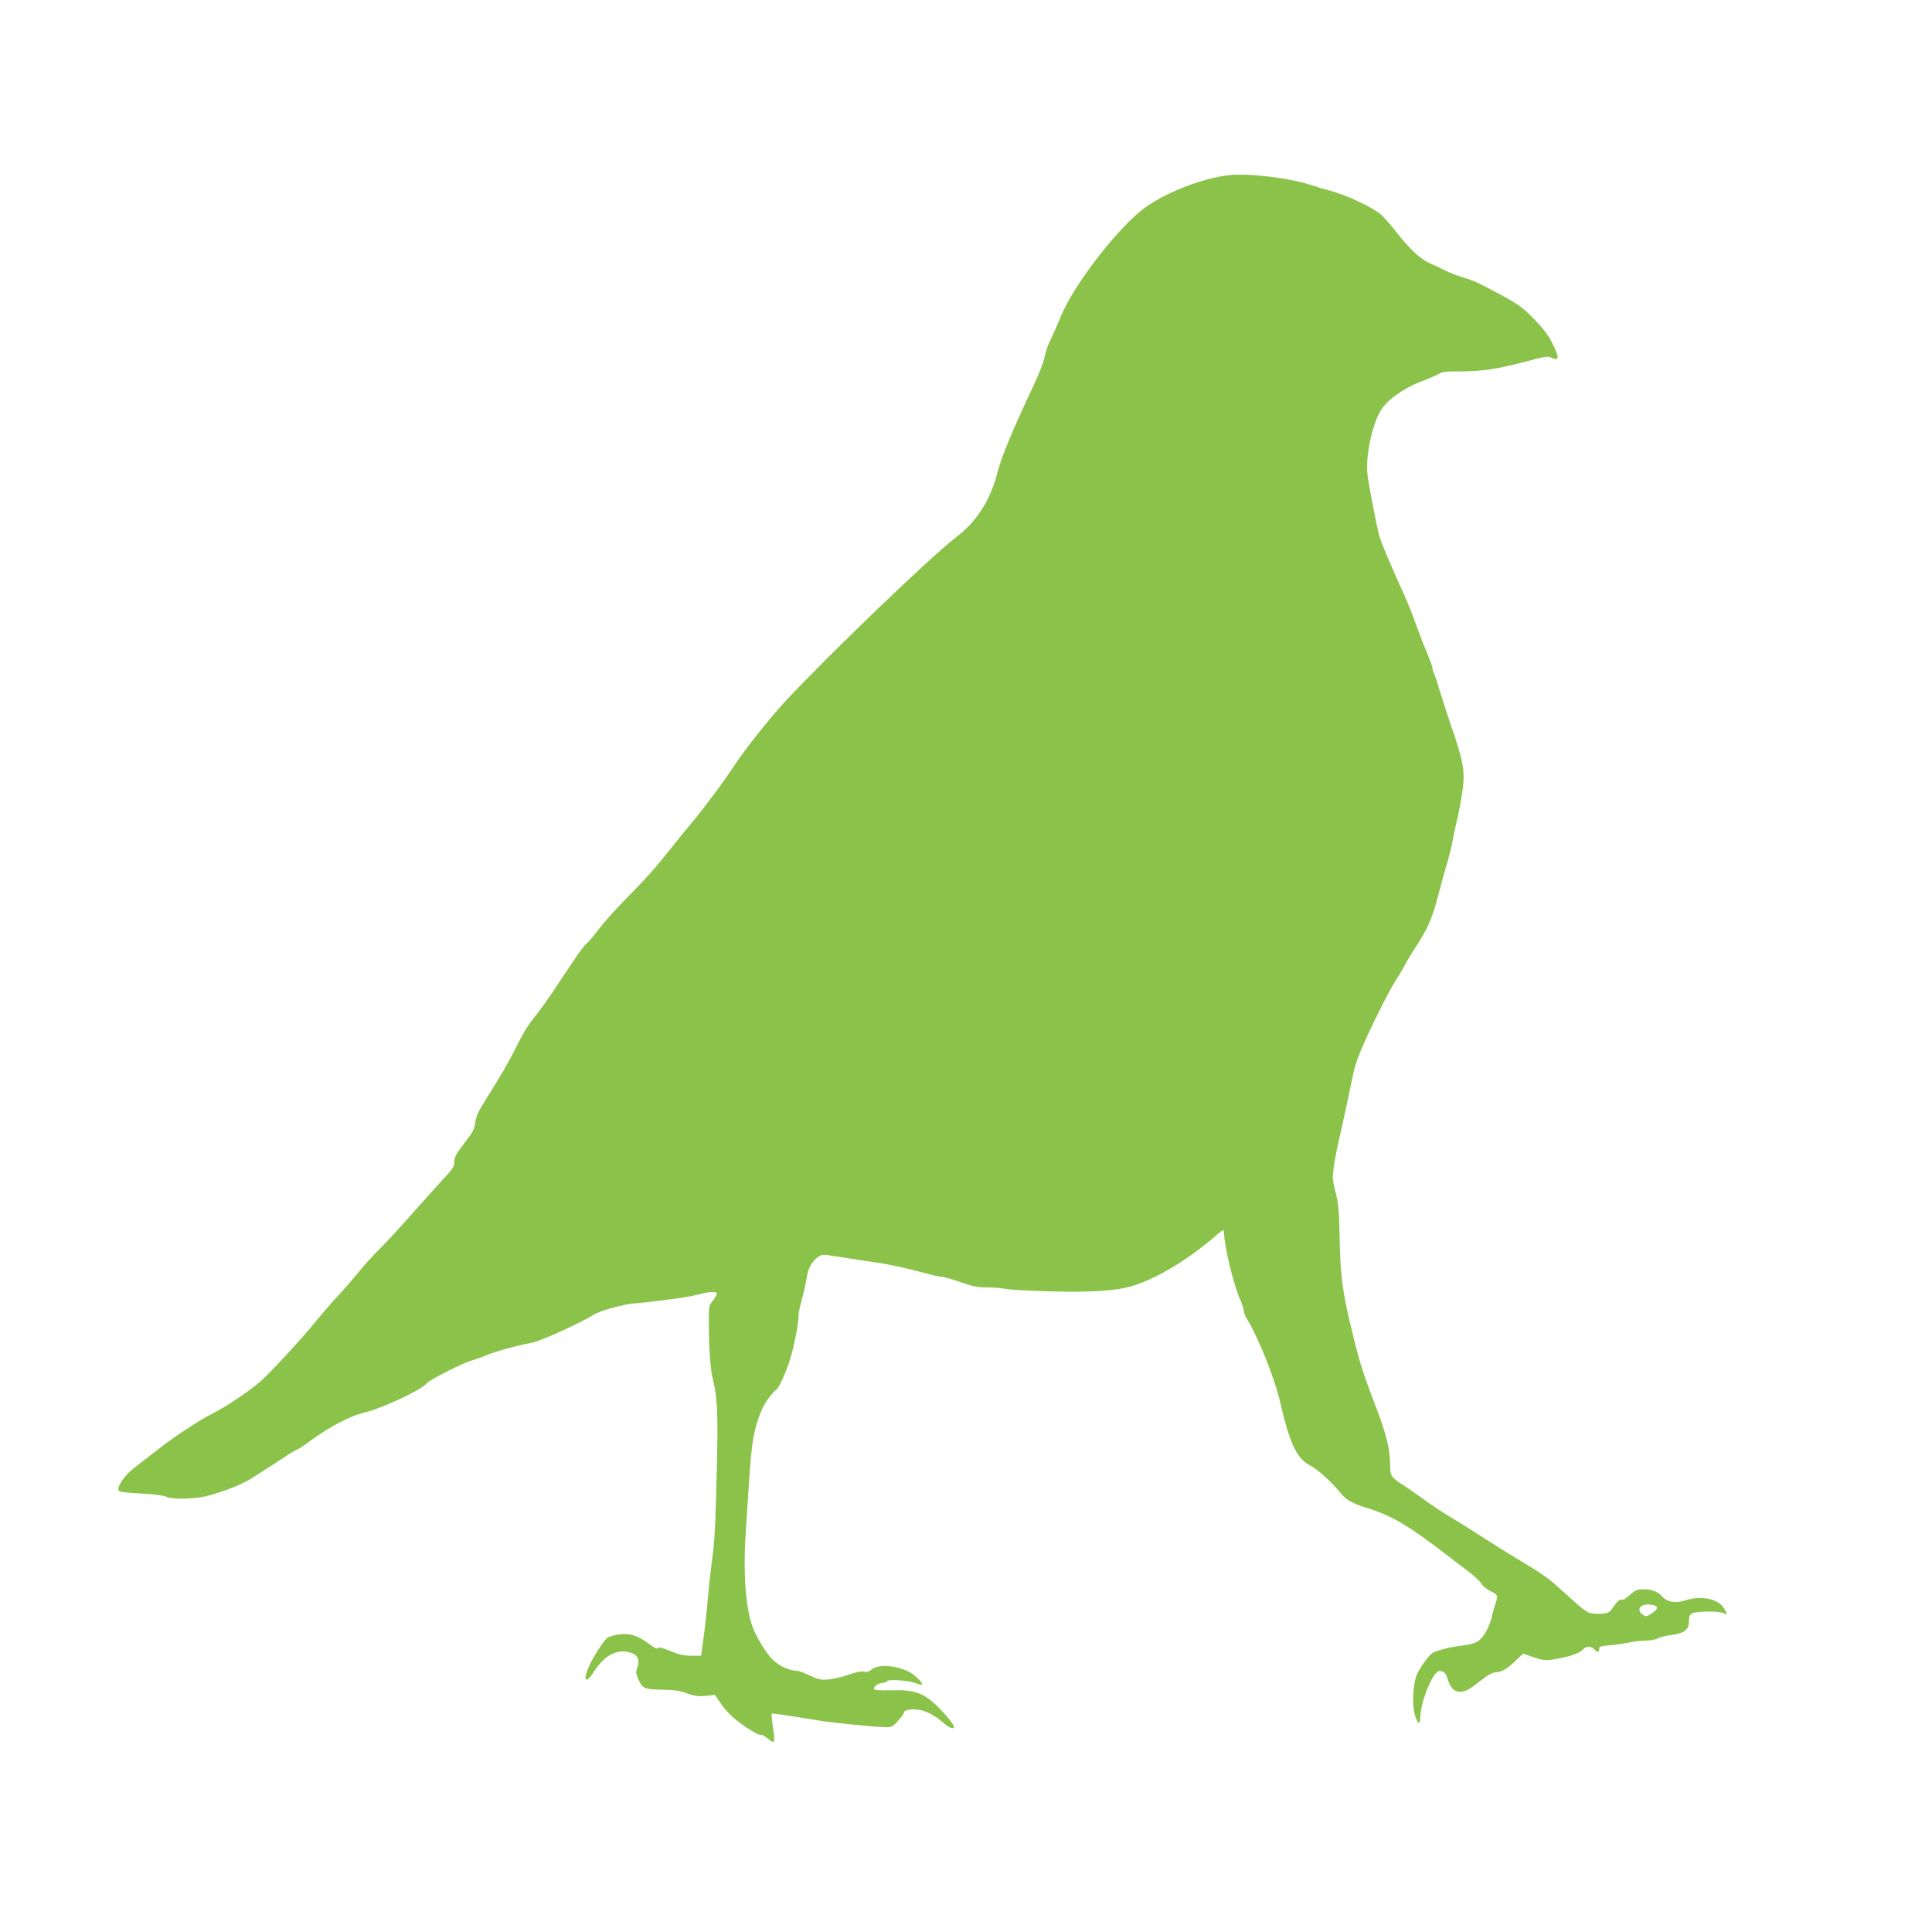 <?xml version="1.0" standalone="no"?>
<!DOCTYPE svg PUBLIC "-//W3C//DTD SVG 20010904//EN"
 "http://www.w3.org/TR/2001/REC-SVG-20010904/DTD/svg10.dtd">
<svg version="1.0" xmlns="http://www.w3.org/2000/svg"
 width="1280pt" height="1271pt" viewBox="0 0 1280 1271"
 preserveAspectRatio="xMidYMid meet">
<g transform="translate(0,1271) scale(0.1,-0.1)"
fill="#8bc34a" stroke="none">
<path d="M8140 11549 c-170 -20 -388 -103 -538 -203 -174 -117 -484 -513 -573
-731 -20 -50 -51 -119 -68 -154 -18 -35 -36 -88 -41 -119 -6 -34 -39 -117 -86
-216 -120 -252 -200 -446 -224 -541 -47 -186 -136 -328 -274 -433 -164 -125
-842 -776 -1127 -1082 -109 -117 -276 -327 -350 -441 -58 -89 -186 -261 -254
-344 -42 -49 -115 -139 -163 -200 -99 -125 -161 -194 -314 -350 -59 -60 -135
-146 -168 -190 -33 -44 -67 -83 -75 -88 -8 -4 -44 -51 -80 -105 -36 -53 -73
-108 -82 -122 -9 -14 -39 -59 -66 -100 -28 -41 -73 -104 -101 -140 -63 -79
-80 -106 -145 -235 -53 -103 -86 -160 -192 -329 -48 -76 -65 -112 -70 -152 -5
-40 -17 -66 -51 -109 -82 -109 -88 -119 -88 -155 -1 -30 -12 -47 -76 -115 -41
-44 -136 -150 -211 -235 -75 -85 -171 -189 -213 -230 -41 -41 -101 -106 -131
-145 -31 -38 -95 -113 -144 -165 -48 -52 -114 -129 -147 -170 -82 -102 -307
-346 -366 -396 -72 -62 -231 -168 -313 -209 -89 -44 -262 -159 -380 -252 -48
-37 -112 -87 -143 -111 -59 -45 -110 -119 -101 -145 5 -12 35 -16 147 -22 86
-5 150 -13 167 -21 34 -18 158 -18 253 0 83 16 242 76 303 114 111 70 185 118
235 151 30 21 64 41 75 45 11 4 38 21 60 37 140 106 286 185 383 208 122 29
381 150 417 194 20 25 246 139 303 154 15 3 59 19 97 35 61 25 191 61 305 83
57 12 321 132 405 185 43 27 199 70 275 75 36 3 101 9 145 15 44 6 112 15 150
20 39 5 95 16 125 24 63 18 120 21 120 5 0 -6 -12 -27 -27 -46 -27 -35 -28
-41 -27 -147 1 -183 11 -318 29 -384 28 -109 33 -237 24 -587 -10 -404 -14
-475 -34 -620 -8 -60 -19 -164 -25 -230 -5 -66 -17 -180 -27 -252 l-18 -133
-65 0 c-51 0 -82 7 -139 31 -53 22 -76 28 -81 19 -5 -8 -24 1 -61 29 -72 55
-132 73 -205 61 -31 -5 -63 -15 -71 -22 -25 -21 -93 -126 -119 -184 -45 -101
-25 -127 30 -41 65 101 139 146 219 133 70 -12 91 -47 67 -111 -8 -21 -6 -36
8 -68 29 -65 40 -70 155 -72 78 -1 117 -6 167 -24 52 -19 77 -22 126 -17 l61
6 36 -53 c19 -30 59 -75 89 -100 64 -55 167 -119 180 -111 4 3 25 -9 46 -26
46 -38 49 -30 32 82 -6 44 -10 82 -7 84 3 4 101 -11 322 -47 79 -13 345 -40
417 -42 56 -2 59 -1 98 42 22 24 40 49 40 56 0 18 60 25 111 14 50 -12 98 -39
152 -86 35 -31 67 -43 67 -25 0 17 -58 87 -116 143 -89 84 -148 104 -296 100
-87 -2 -118 1 -118 10 0 17 31 38 57 39 12 0 25 5 29 11 9 16 151 5 198 -15
45 -19 47 -4 4 36 -42 39 -75 55 -146 72 -68 16 -132 8 -162 -19 -13 -11 -28
-15 -47 -11 -18 4 -54 -3 -98 -19 -38 -14 -98 -28 -132 -32 -55 -5 -68 -2
-128 26 -37 17 -75 31 -84 31 -48 0 -119 32 -161 73 -44 42 -111 153 -137 226
-43 122 -60 357 -43 609 27 418 31 484 42 572 16 135 55 252 108 323 23 31 46
57 50 57 12 0 50 77 85 175 31 85 68 270 66 330 0 10 11 58 24 105 13 47 26
109 30 137 7 56 34 105 75 135 22 16 33 17 85 9 133 -21 262 -40 295 -45 77
-10 210 -39 312 -67 58 -16 117 -29 130 -29 13 0 68 -16 122 -35 82 -29 114
-35 180 -35 45 0 99 -5 121 -10 21 -5 152 -12 290 -16 280 -8 448 4 555 38
162 52 359 171 542 328 25 22 49 40 52 40 3 0 6 -10 6 -22 0 -81 64 -344 106
-437 13 -29 24 -63 24 -75 0 -11 11 -39 25 -61 73 -121 181 -390 215 -540 67
-287 111 -379 202 -426 50 -26 143 -110 202 -184 33 -42 80 -68 173 -96 164
-51 276 -117 535 -317 48 -37 114 -87 147 -112 32 -25 67 -58 76 -73 9 -16 37
-38 61 -50 49 -23 50 -28 30 -89 -8 -24 -20 -65 -26 -93 -6 -27 -26 -73 -44
-101 -37 -55 -63 -67 -166 -79 -66 -8 -158 -32 -181 -48 -29 -21 -90 -108
-105 -150 -24 -68 -29 -195 -10 -260 18 -61 36 -68 36 -14 1 78 51 225 99 286
14 18 24 22 43 18 20 -5 29 -18 42 -60 27 -86 87 -100 167 -39 20 15 55 42 79
59 24 18 53 33 66 33 40 0 74 19 130 72 l55 52 63 -22 c73 -25 87 -26 170 -11
84 15 145 38 164 60 21 25 54 24 77 -1 19 -21 30 -19 30 8 0 12 13 17 60 20
33 2 92 10 130 18 39 8 93 14 120 14 28 0 62 6 77 14 14 8 50 17 80 21 99 14
128 35 128 95 0 29 5 42 20 50 29 16 180 17 208 2 27 -15 28 -7 3 34 -38 62
-154 85 -258 50 -60 -20 -117 -11 -149 25 -30 34 -69 49 -123 49 -44 0 -56 -5
-90 -35 -22 -20 -43 -35 -48 -34 -23 4 -34 -5 -62 -45 -29 -42 -33 -44 -87
-48 -72 -4 -88 4 -171 78 -37 34 -98 88 -134 120 -36 33 -116 88 -178 124 -61
36 -189 115 -284 176 -94 61 -206 131 -247 155 -41 24 -109 69 -150 100 -41
30 -101 72 -132 92 -92 58 -98 67 -98 141 0 96 -23 195 -80 346 -97 254 -120
325 -164 505 -73 296 -85 384 -91 670 -3 161 -8 215 -24 275 -11 41 -21 90
-21 107 0 48 20 165 47 278 13 55 37 163 53 240 40 200 48 231 82 315 48 120
185 396 233 471 25 38 54 88 66 111 12 23 46 80 77 127 75 116 103 183 141
331 18 69 44 163 58 210 14 47 30 110 35 140 5 30 20 100 33 155 13 55 29 143
36 197 15 116 3 186 -68 393 -25 72 -61 182 -80 245 -19 63 -38 123 -44 132
-5 10 -9 25 -9 33 0 9 -18 57 -39 108 -22 51 -55 138 -75 194 -19 56 -59 155
-90 220 -63 137 -134 305 -147 348 -14 49 -72 345 -79 410 -14 116 28 321 85
421 41 70 150 150 265 194 56 21 112 46 125 54 18 12 50 16 127 15 159 0 259
15 476 73 93 25 117 29 138 19 56 -25 58 -5 7 98 -28 55 -60 97 -123 161 -73
74 -103 95 -215 156 -161 86 -185 97 -259 118 -33 10 -80 28 -105 41 -25 13
-73 35 -106 50 -65 28 -138 96 -233 219 -30 38 -70 84 -90 102 -55 50 -239
136 -352 164 -25 6 -79 22 -120 36 -140 46 -413 78 -540 63z m2818 -9475 c31
-9 27 -25 -14 -53 -27 -19 -40 -22 -52 -15 -65 41 -18 90 66 68z"/>
</g>
</svg>
